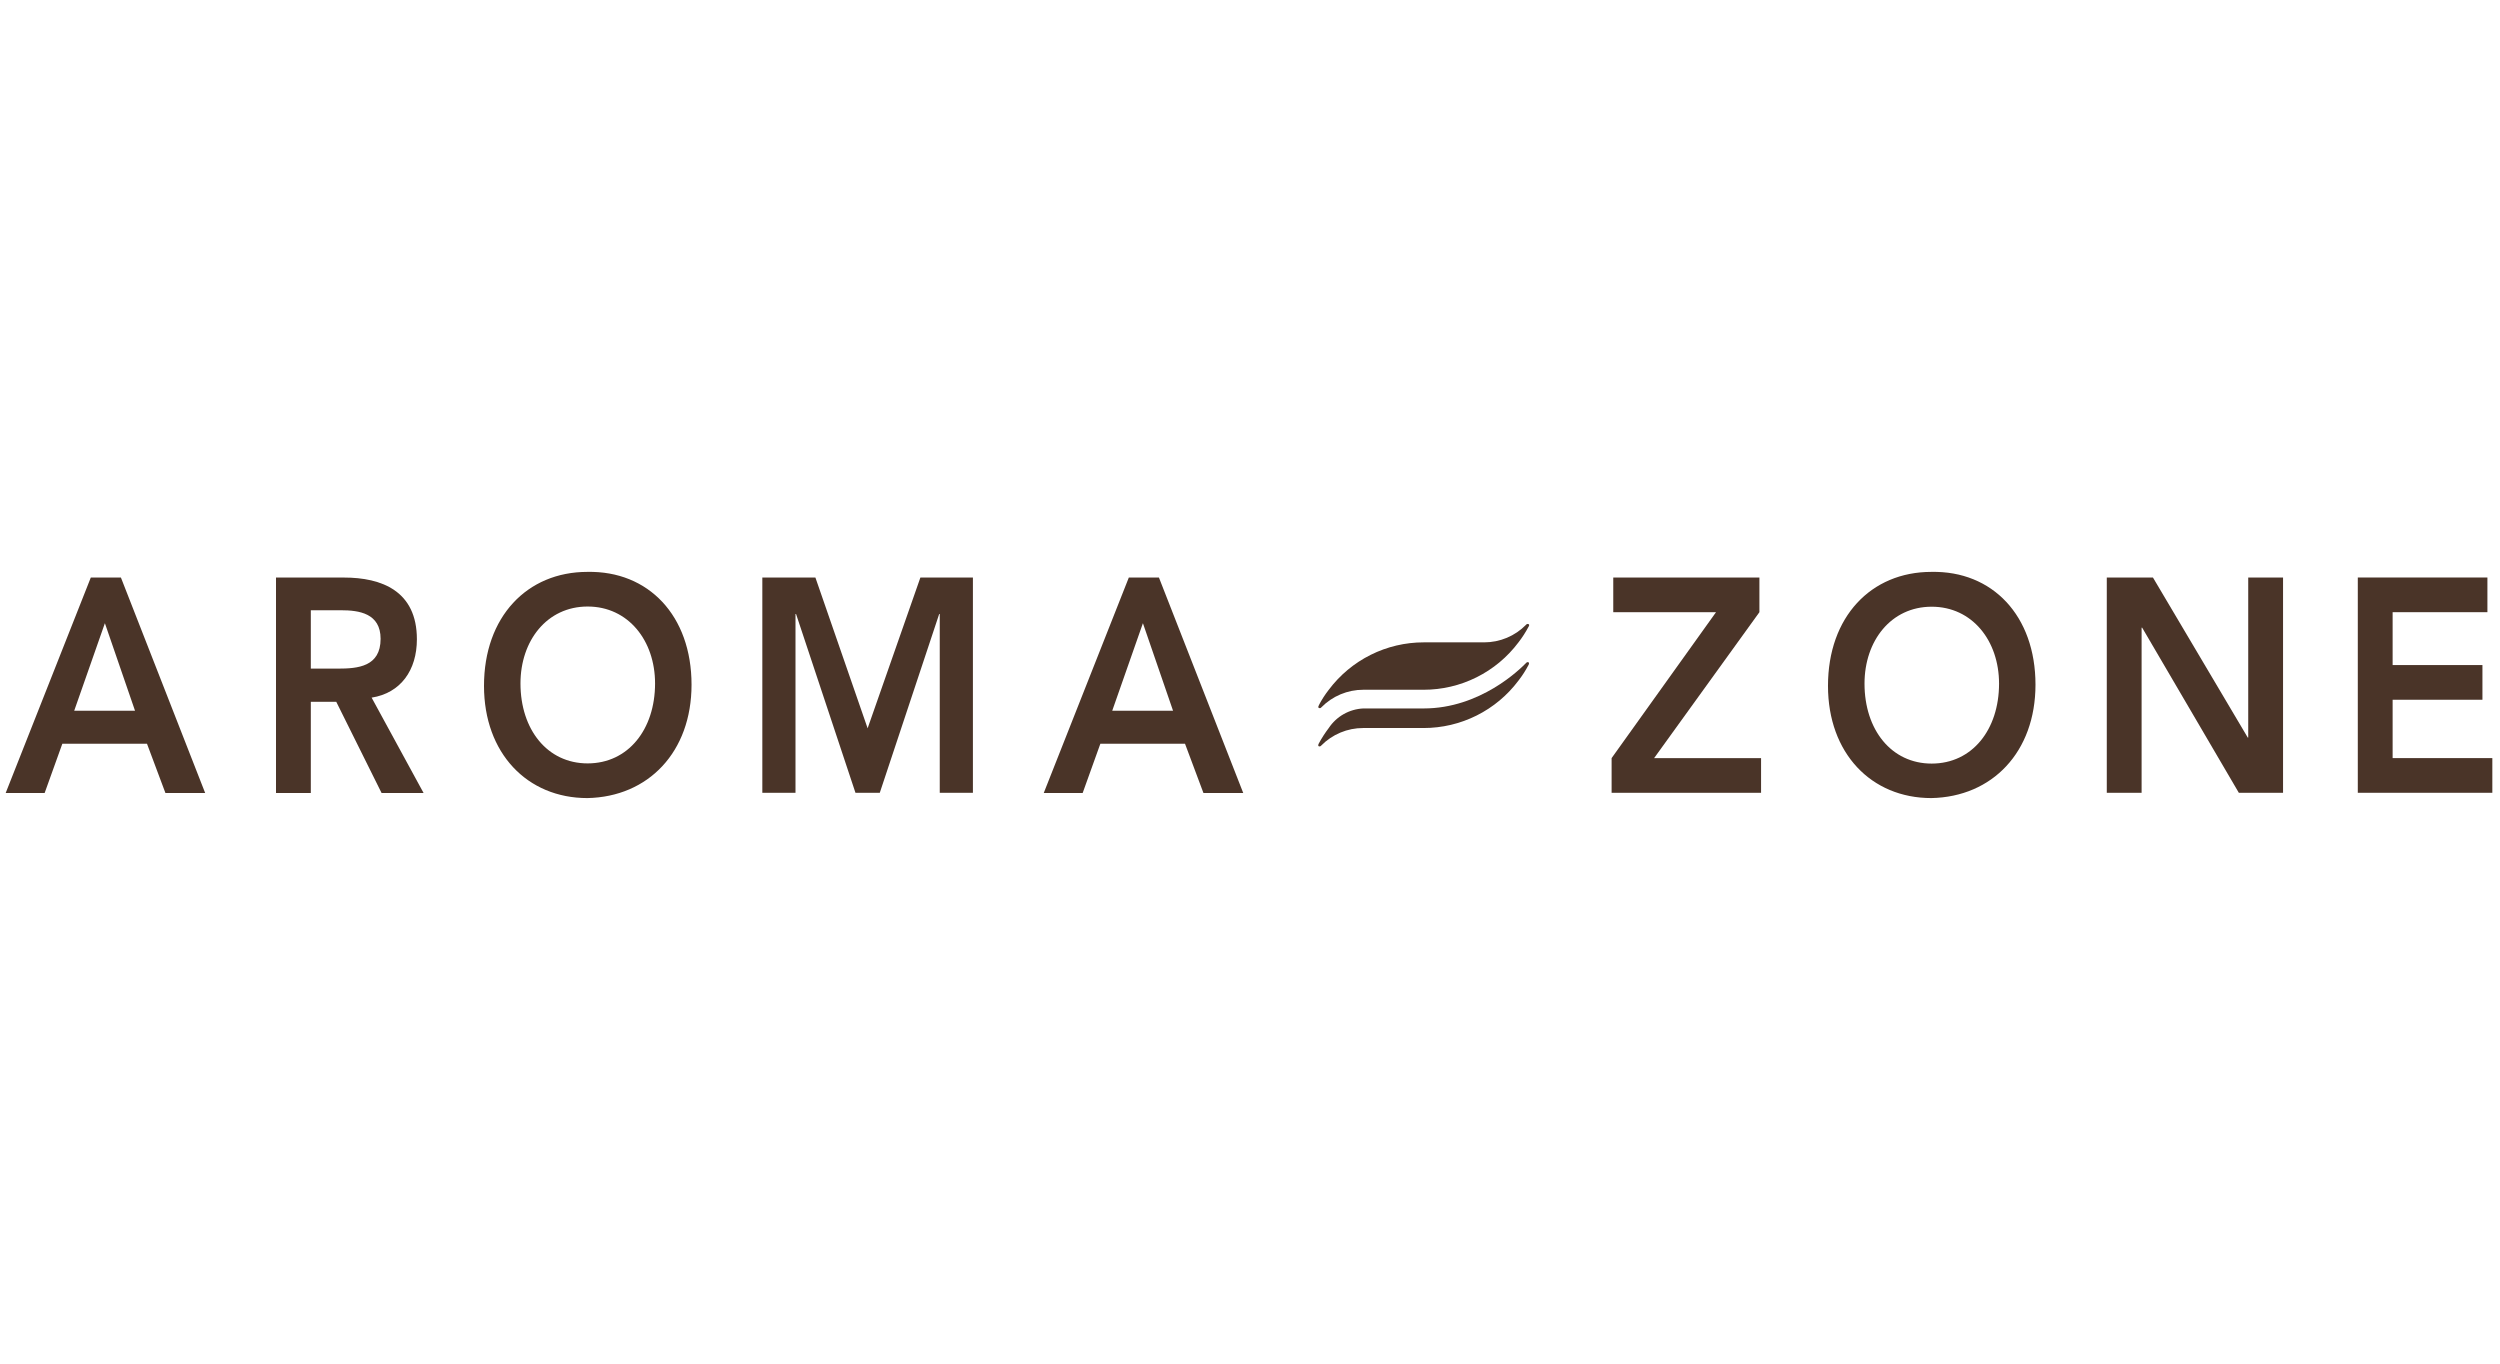 <svg width="440" height="240" viewBox="0 0 440 240" fill="none" xmlns="http://www.w3.org/2000/svg">
<g clip-path="url(#clip0_12812_29534)">
<path d="M15.98 101.649H21.282L36.108 139.563H29.113L25.87 130.897H10.971L7.858 139.563H1L15.98 101.649ZM23.762 125.085L18.461 109.683L13.062 125.085H23.762Z" fill="#4A3428"/>
<path d="M48.576 101.649H60.541C67.156 101.649 73.373 104 73.373 112.512C73.373 117.967 70.512 121.98 65.405 122.783L74.549 139.563H67.156L59.179 123.512H54.704V139.563H48.576V101.649ZM59.495 117.676C62.948 117.676 66.985 117.351 66.985 112.431C66.985 107.94 63.192 107.405 60.03 107.405H54.704V117.676H59.495Z" fill="#4A3428"/>
<path d="M103.375 100.652C114.124 100.434 121.711 108.353 121.711 120.505C121.711 132.332 114.124 140.252 103.375 140.462C92.772 140.462 85.184 132.543 85.184 120.715C85.184 108.556 92.772 100.652 103.375 100.652ZM103.423 134.358C110.573 134.358 115.291 128.368 115.291 120.286C115.291 112.747 110.573 106.748 103.423 106.748C96.273 106.748 91.604 112.747 91.604 120.286C91.604 128.392 96.322 134.358 103.423 134.358Z" fill="#4A3428"/>
<path d="M134.17 101.641H143.509L152.701 128.181L161.991 101.641H171.232V139.53H165.396V108.061H165.299L154.842 139.53H150.561L140.104 108.061H140.007V139.53H134.17V101.641Z" fill="#4A3428"/>
<path d="M198.672 101.649H203.974L218.808 139.563H211.805L208.562 130.897H193.663L190.55 139.563H183.7L198.672 101.649ZM206.454 125.085L201.153 109.683L195.754 125.085H206.454Z" fill="#4A3428"/>
<path d="M283.643 133.426L302.02 107.745H283.934V101.641H309.656V107.745L291.125 133.426H309.948V139.53H283.643V133.426Z" fill="#4A3428"/>
<path d="M339.917 100.652C350.657 100.434 358.245 108.353 358.245 120.505C358.245 132.332 350.657 140.252 339.917 140.462C329.314 140.462 321.726 132.543 321.726 120.715C321.726 108.556 329.314 100.652 339.917 100.652ZM339.973 134.391C347.123 134.391 351.833 128.4 351.833 120.318C351.833 112.779 347.123 106.781 339.973 106.781C332.824 106.781 328.154 112.779 328.154 120.318C328.154 128.425 332.872 134.391 339.973 134.391Z" fill="#4A3428"/>
<path d="M370.794 101.641H378.916L395.591 129.786L395.688 129.9H395.591L395.688 129.786V101.641H401.816V139.53H394.034L377.019 110.469H376.922V139.53H370.794V101.641Z" fill="#4A3428"/>
<path d="M414.973 101.641H437.784V107.745H421.101V117.051H436.909V123.155H421.101V133.426H438.651V139.53H414.973V101.641Z" fill="#4A3428"/>
<path d="M232.095 124.161C232.597 123.189 233.189 122.267 233.862 121.405C235.808 118.811 238.332 116.705 241.233 115.256C244.135 113.807 247.334 113.053 250.577 113.055H261.212C262.584 113.056 263.943 112.783 265.208 112.253C266.473 111.723 267.62 110.945 268.581 109.967C268.63 109.898 268.701 109.848 268.782 109.826C268.864 109.804 268.95 109.811 269.027 109.845C269.205 109.934 269.132 110.153 269.027 110.299C268.517 111.268 267.923 112.19 267.252 113.055C265.307 115.648 262.784 117.752 259.884 119.2C256.984 120.648 253.786 121.4 250.545 121.397H239.942C238.568 121.396 237.209 121.668 235.942 122.199C234.676 122.729 233.528 123.506 232.565 124.485C232.517 124.553 232.448 124.602 232.368 124.625C232.288 124.647 232.203 124.64 232.127 124.607C231.949 124.518 232.022 124.299 232.127 124.153" fill="#4A3428"/>
<path d="M269.027 116.565C268.949 116.533 268.862 116.528 268.781 116.552C268.7 116.576 268.63 116.626 268.581 116.695C267.511 117.781 260.54 124.687 250.577 124.687H239.942C238.729 124.744 237.546 125.085 236.49 125.683C235.434 126.282 234.533 127.121 233.862 128.133C233.203 129.002 232.612 129.92 232.095 130.881C232.022 131.027 231.949 131.254 232.095 131.343C232.171 131.374 232.255 131.378 232.334 131.356C232.413 131.334 232.483 131.287 232.532 131.221C233.495 130.242 234.643 129.465 235.91 128.935C237.176 128.404 238.536 128.132 239.909 128.133H250.545C253.787 128.135 256.985 127.382 259.885 125.932C262.785 124.483 265.307 122.378 267.252 119.783C267.923 118.923 268.515 118.003 269.019 117.035C269.1 116.889 269.173 116.662 269.019 116.573" fill="#4A3428"/>
</g>
<defs>
<clipPath id="clip0_12812_29534">
<rect width="438" height="40.989" fill="white" transform="translate(1 99.505)"/>
</clipPath>
</defs>
</svg>
